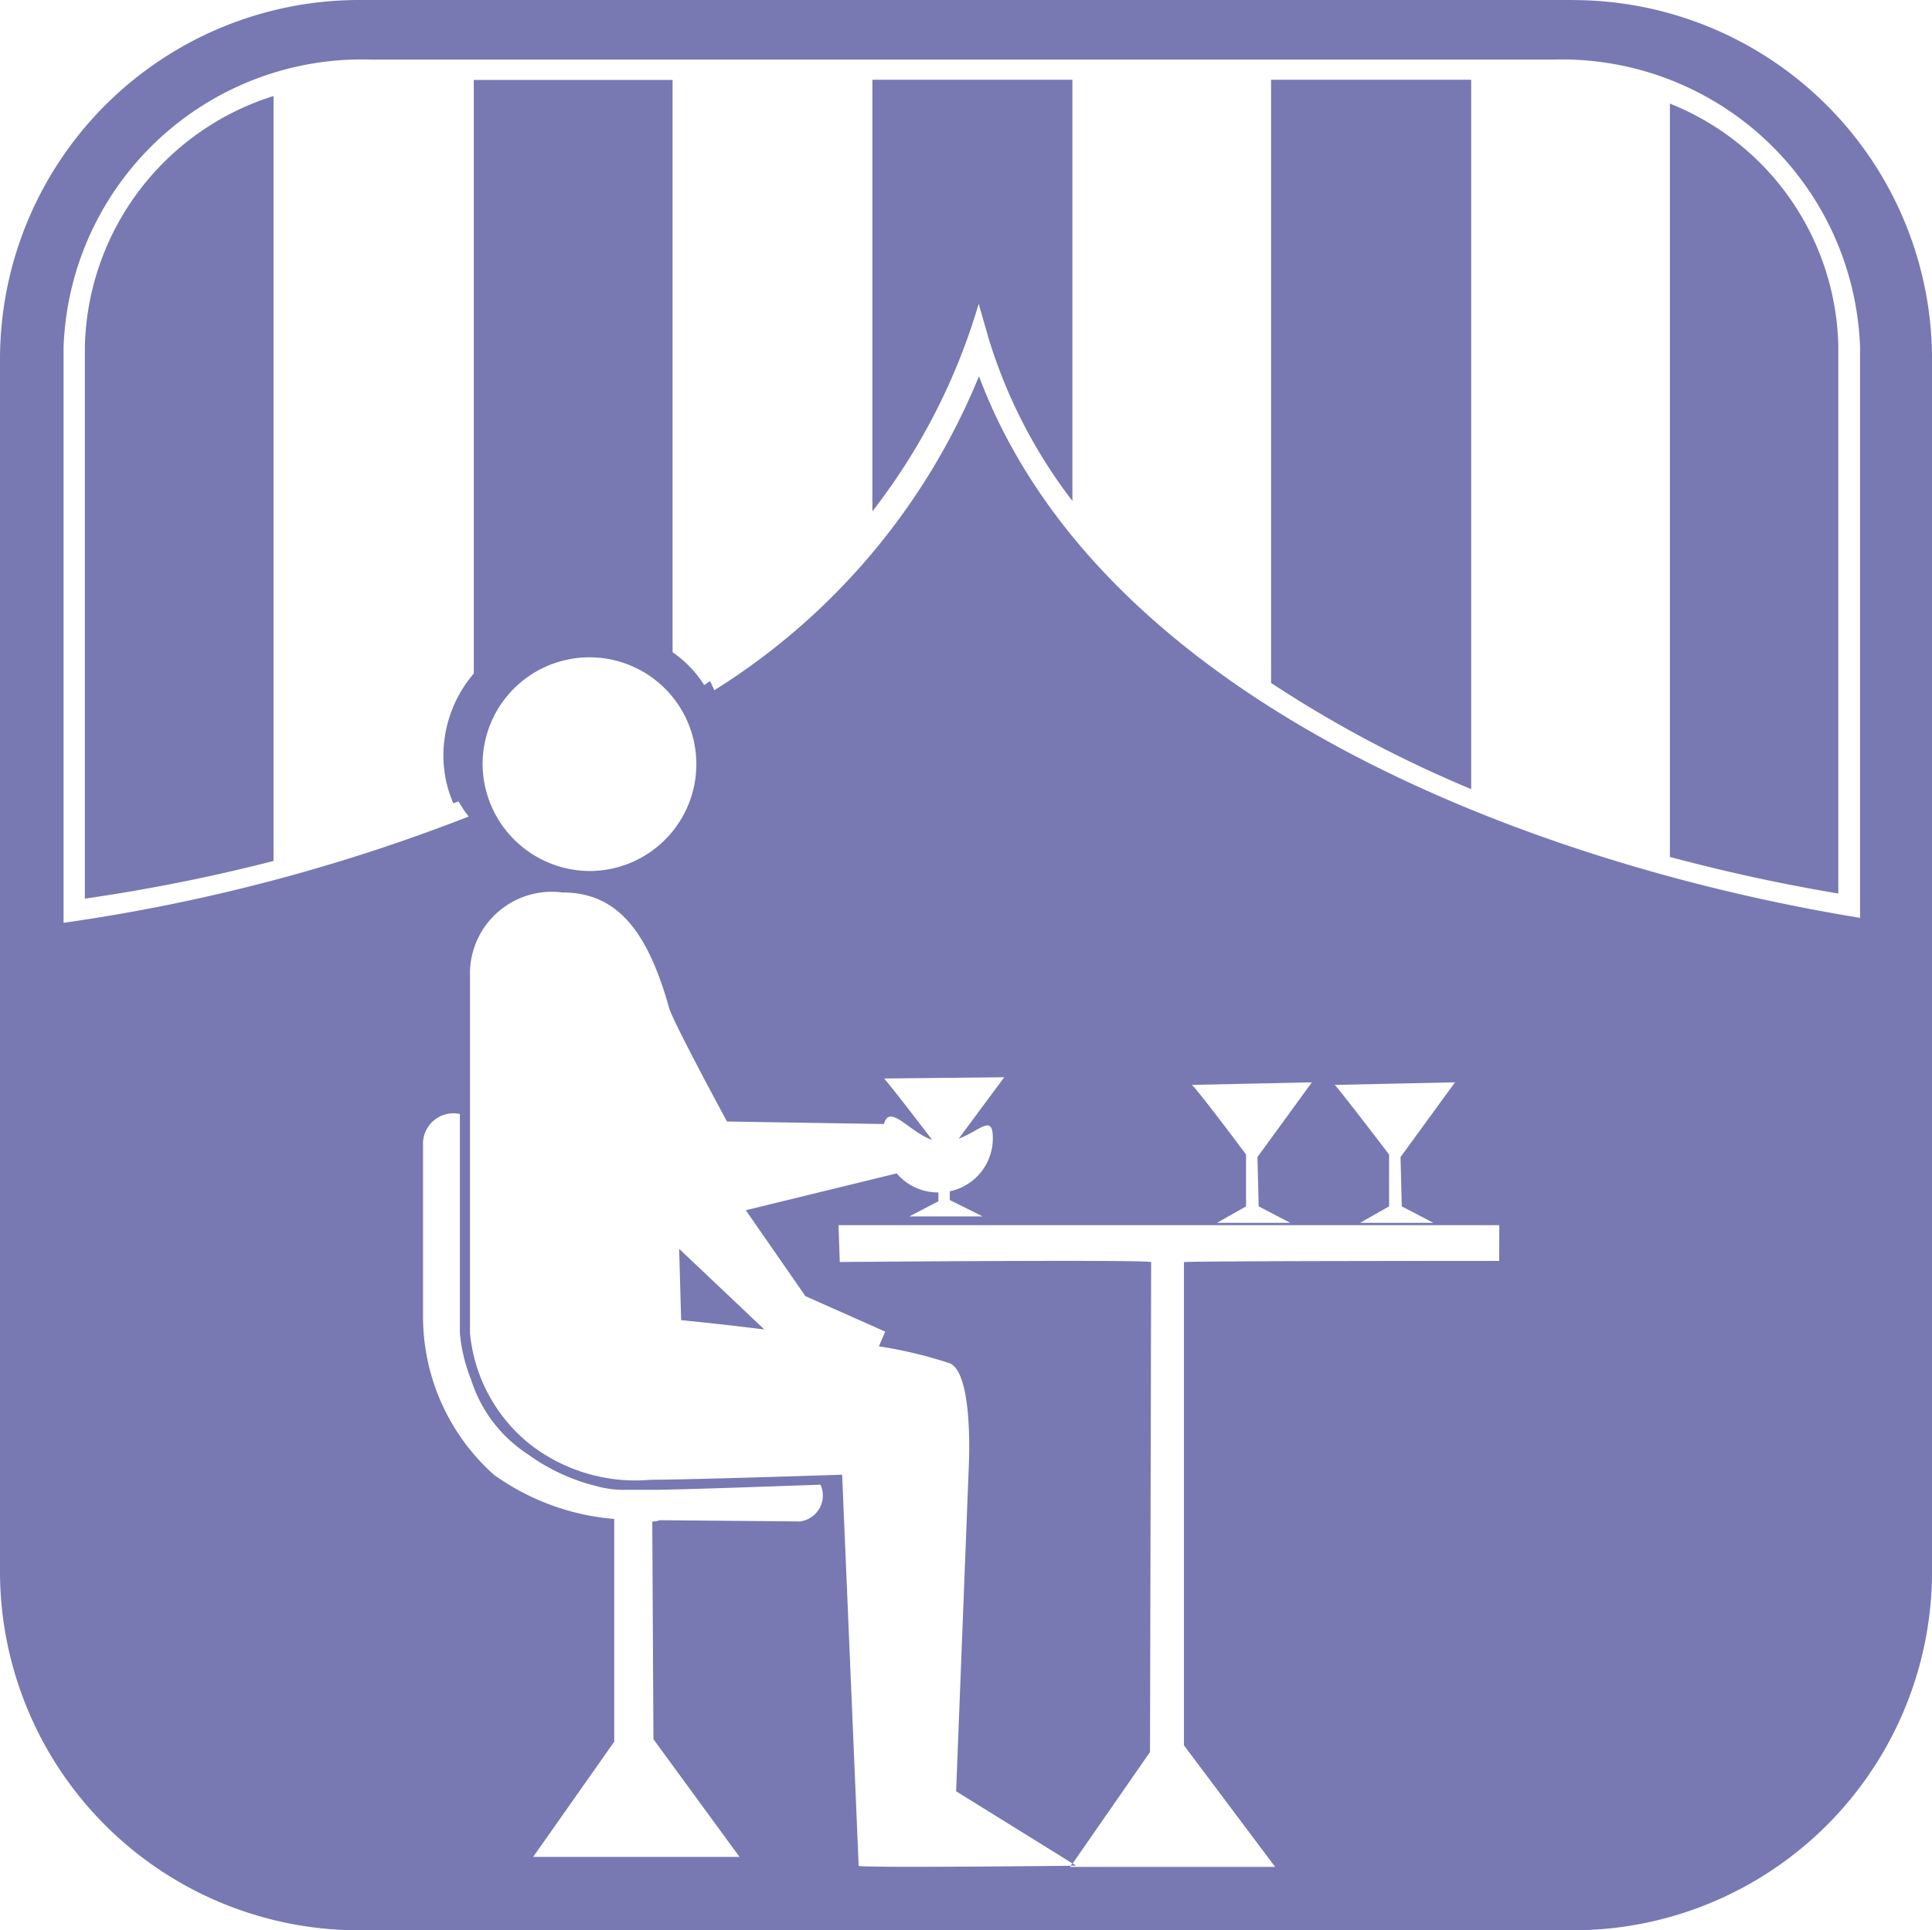 <svg xmlns="http://www.w3.org/2000/svg" xmlns:xlink="http://www.w3.org/1999/xlink" width="52.424" height="52.391" viewBox="0 0 52.424 52.391">
  <defs>
    <clipPath id="clip-path">
      <rect id="Rectangle_67" data-name="Rectangle 67" width="52.424" height="52.391" transform="translate(319.562 3304.43)" fill="none"/>
    </clipPath>
  </defs>
  <g id="wr_icon3" transform="translate(-319.562 -3304.43)">
    <g id="Group_339" data-name="Group 339" clip-path="url(#clip-path)">
      <path id="Path_585" data-name="Path 585" d="M346.118,3312.675l.276.96a13.9,13.9,0,0,0,2.267,4.391v-11.432h-5.427v11.714a16.972,16.972,0,0,0,2.884-5.633" fill="#7878b3"/>
      <path id="Path_586" data-name="Path 586" d="M369.444,3328.683v-14.841a7.249,7.249,0,0,0-4.57-6.6v20.446c1.468.393,2.992.729,4.57.993" fill="#7878b3"/>
      <path id="Path_587" data-name="Path 587" d="M359.482,3325.848v-19.254h-5.43v16.372a32.791,32.791,0,0,0,5.43,2.882" fill="#7878b3"/>
      <path id="Path_588" data-name="Path 588" d="M321.865,3313.843v14.977a48.087,48.087,0,0,0,5.119-1.023v-20.761a7.3,7.3,0,0,0-5.119,6.807" fill="#7878b3"/>
      <path id="Path_589" data-name="Path 589" d="M362.23,3304.43H329.319a9.749,9.749,0,0,0-9.757,9.756V3347.1a9.742,9.742,0,0,0,9.757,9.72H362.23a9.742,9.742,0,0,0,9.757-9.72v-32.912a9.749,9.749,0,0,0-9.757-9.756m-20.991,41.291-3.778-.033a.5.5,0,0,1-.2.033l.032,5.911,2.336,3.194h-5.6l2.2-3.127v-6.045a6.514,6.514,0,0,1-3.265-1.2,5.754,5.754,0,0,1-1.923-4.261v-4.673a.828.828,0,0,1,1-.858v5.943a4.449,4.449,0,0,0,.306,1.273,3.76,3.76,0,0,0,1.547,2.026,5.316,5.316,0,0,0,1.855.859,2.682,2.682,0,0,0,.721.1h.756c.788,0,3.436-.1,4.6-.139a.709.709,0,0,1-.584,1m19-7.074s-8.449,0-8.554.033V3351.8l2.475,3.3h-5.564l.023-.031c-.922.009-5.79.058-5.761,0,0-.034-.448-10.614-.448-10.614s-4.154.137-5.186.137a4.669,4.669,0,0,1-3.193-.893,4.38,4.38,0,0,1-1.719-3.093v-9.823a2.222,2.222,0,0,1,2.506-2.131c1.478,0,2.3,1.032,2.885,3.091.036.277,1.583,3.126,1.583,3.126l4.259.068c.15-.569.694.223,1.307.431-.378-.5-1.28-1.667-1.307-1.667l3.263-.033-1.235,1.667c.57-.21.926-.683.926-.018a1.468,1.468,0,0,1-1.168,1.446V3337l.893.445h-1.992l.79-.411v-.24a1.472,1.472,0,0,1-1.132-.517l-4.094,1,1.618,2.332,2.164.962-.17.4a11.725,11.725,0,0,1,1.923.461c.654.275.515,2.815.515,2.815l-.343,8.8,3.161,1.961,2.1-3.026.031-13.3c-.376-.069-8.449,0-8.449,0l-.034-1h17.93Zm-27.585-13.467a2.9,2.9,0,1,1,2.921,2.885,2.919,2.919,0,0,1-2.921-2.885m21.059,11.987.859.448h-1.992l.79-.448v-1.408s-1.41-1.889-1.477-1.889l3.263-.069-1.477,2.028Zm3.883,0,.859.448h-1.994l.79-.448v-1.408s-1.441-1.889-1.477-1.889l3.266-.069-1.478,2.028Zm12.435-7.831c-8.655-1.408-20.544-5.739-23.908-14.7a18.137,18.137,0,0,1-7.182,8.523,2,2,0,0,0-.119-.248c-.053.036-.1.074-.154.109a3.065,3.065,0,0,0-.859-.893V3306.6h-5.394v16.11a3.423,3.423,0,0,0-.824,2.232,3.236,3.236,0,0,0,.269,1.291l.143-.053a2.631,2.631,0,0,0,.275.411,49.231,49.231,0,0,1-10.994,2.885v-15.629a8.1,8.1,0,0,1,8.349-7.8h32.05a8.1,8.1,0,0,1,8.348,7.8Z" fill="#7878b3"/>
      <path id="Path_590" data-name="Path 590" d="M338.045,3340.26s.99.094,2.257.253l-2.312-2.189Z" fill="#7878b3"/>
      <path id="Path_591" data-name="Path 591" d="M348.66,3355l-.045.065h.148Z" fill="#7878b3"/>
    </g>
  </g>
</svg>
